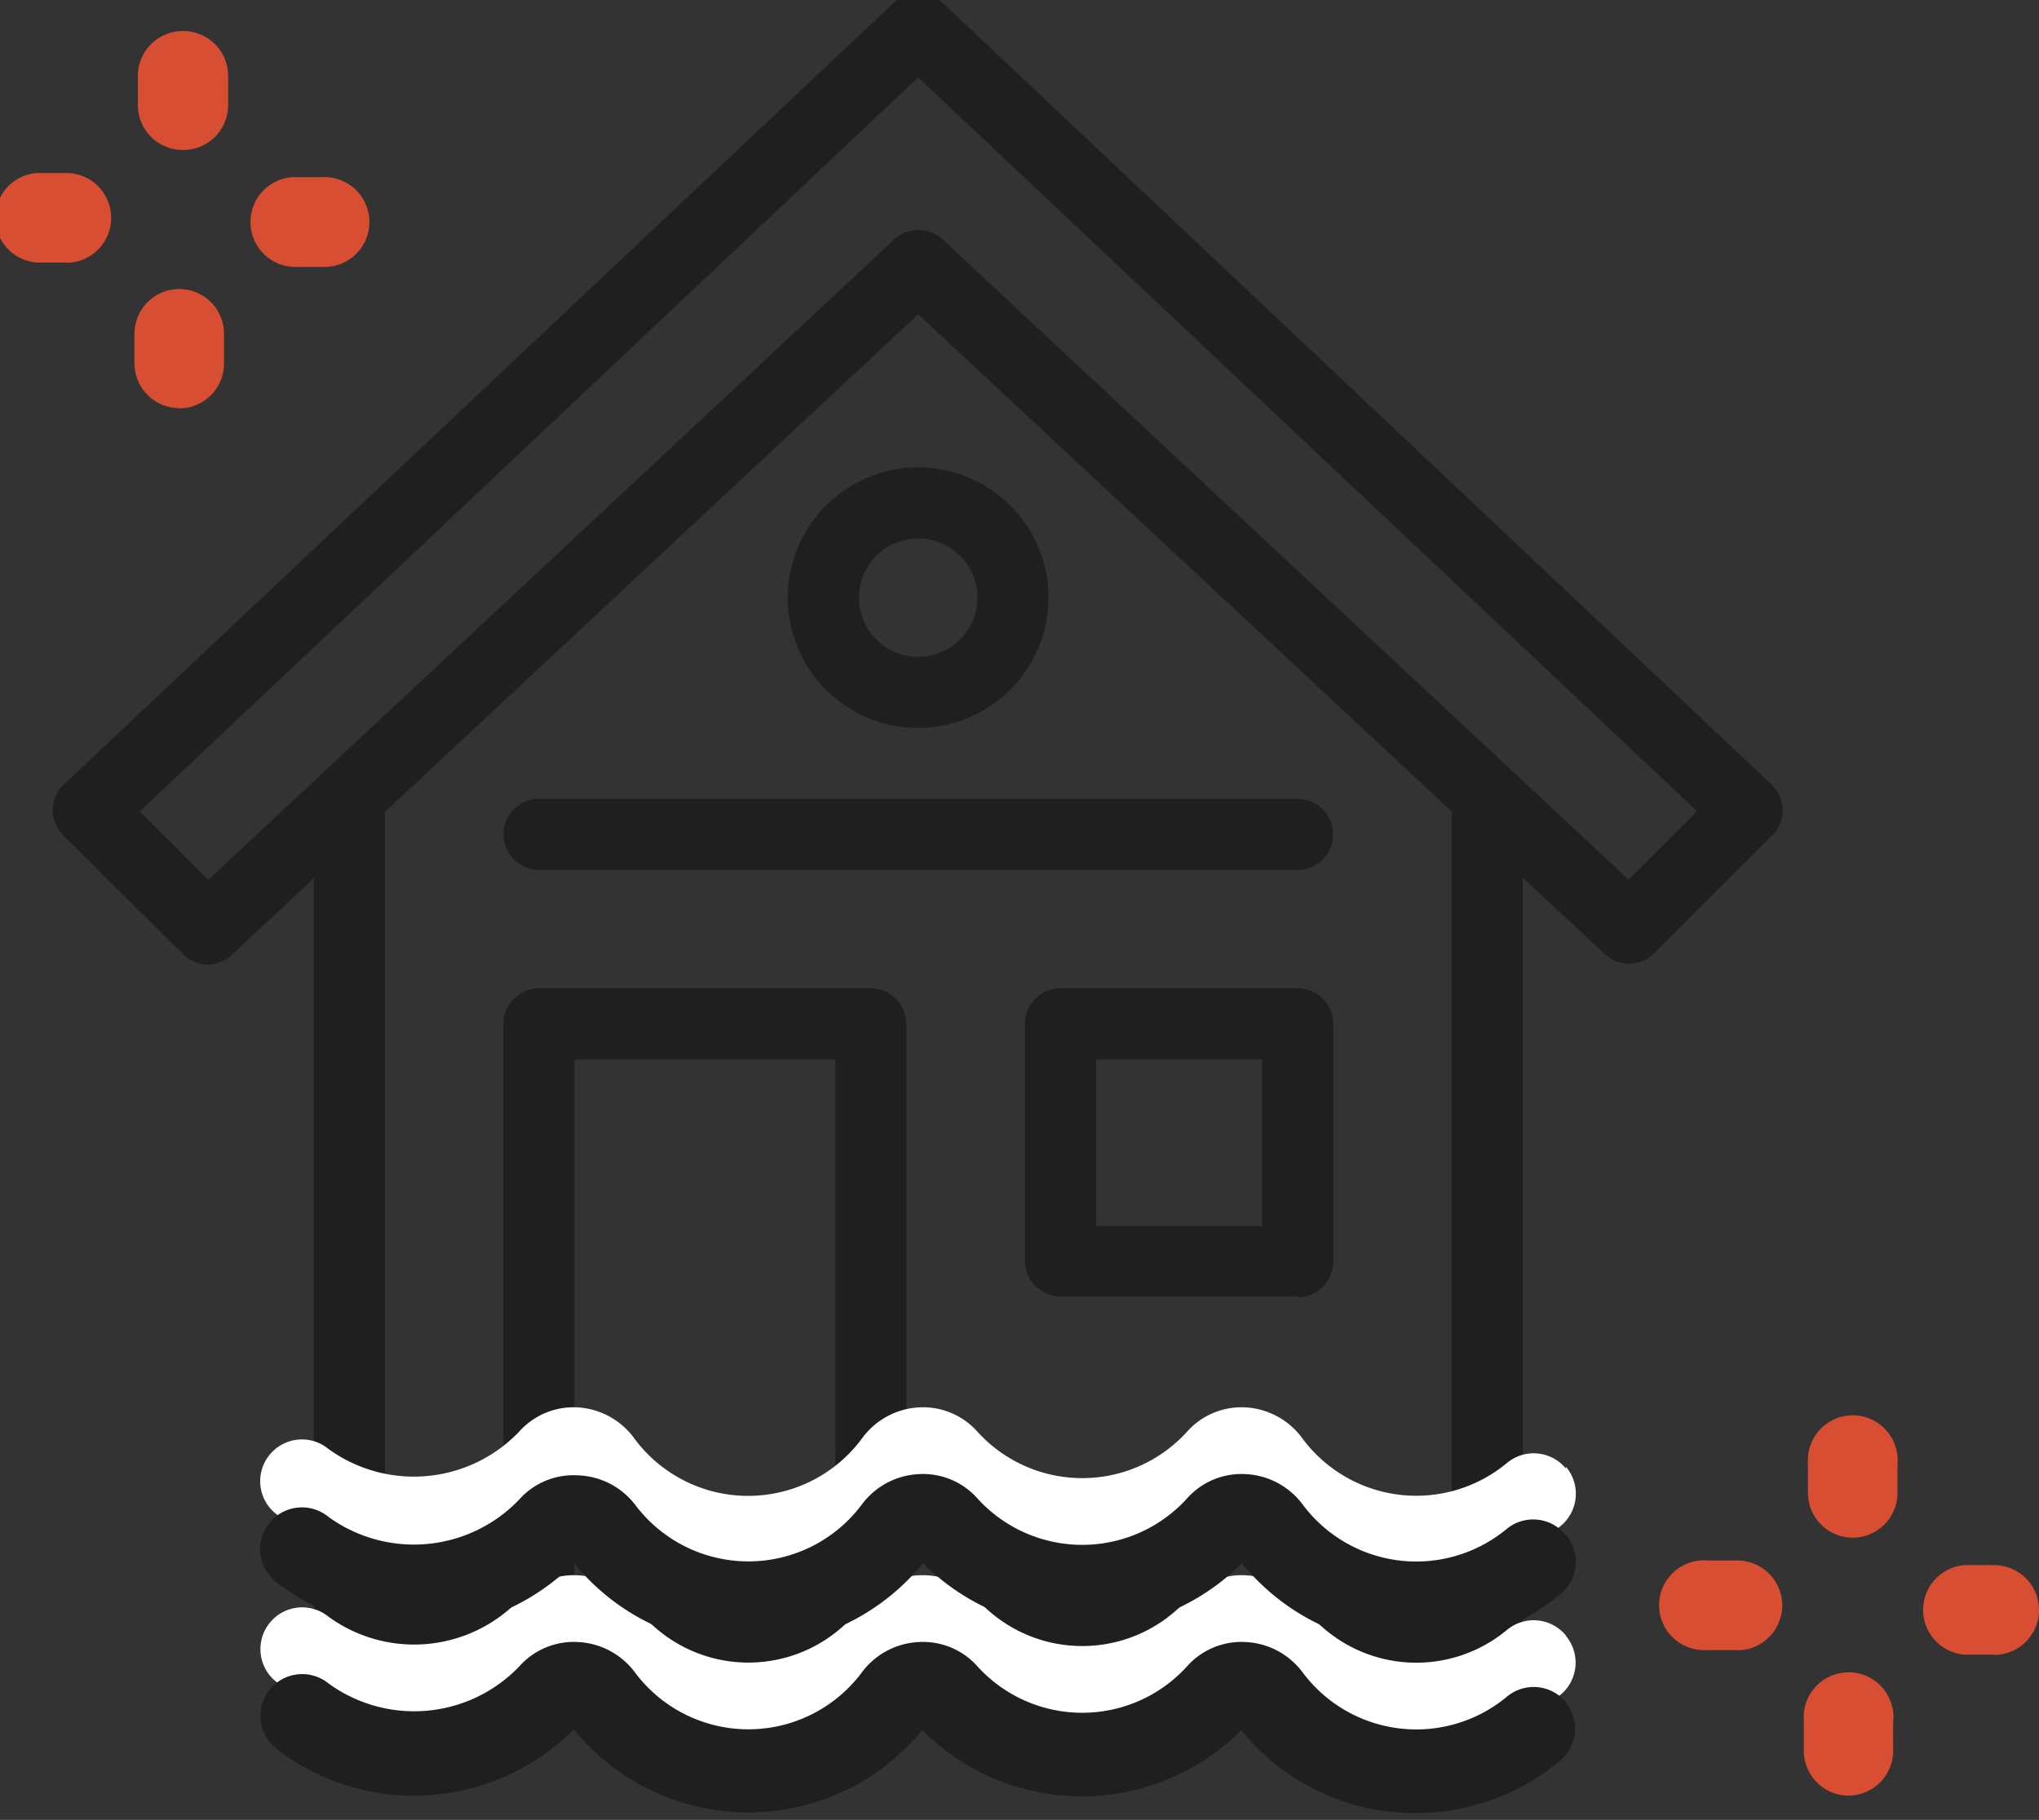 <?xml version="1.0" encoding="UTF-8"?> <svg xmlns="http://www.w3.org/2000/svg" xmlns:xlink="http://www.w3.org/1999/xlink" id="Camada_1" data-name="Camada 1" viewBox="0 0 84.01 75"><rect x="0" y="0" width="84.01" height="75" fill="#333333" stroke="none"/><defs><style>.cls-1{fill:none;}.cls-2{clip-path:url(#clip-path);}.cls-3{fill:#d84e32;}.cls-4{fill:#1f1f1f;}.cls-5{fill:#fff;}</style><clipPath id="clip-path"><rect class="cls-1" x="-0.32" y="-0.28" width="84.33" height="75"></rect></clipPath></defs><title>Prancheta 31</title><g class="cls-2"><path class="cls-3" d="M7.53,6.18h0A1.85,1.85,0,0,1,5.68,4.3l0-1.21A1.85,1.85,0,0,1,7.55,1.28h0A1.85,1.85,0,0,1,9.4,3.15l0,1.21A1.85,1.85,0,0,1,7.53,6.18"></path><path class="cls-3" d="M7.36,16.82h0a1.85,1.85,0,0,1-1.82-1.88l0-1.21a1.85,1.85,0,0,1,1.85-1.82h0A1.85,1.85,0,0,1,9.23,13.8l0,1.21a1.85,1.85,0,0,1-1.85,1.82"></path><path class="cls-3" d="M2.73,10.82h0l-1.21,0a1.85,1.85,0,0,1,0-3.69h0l1.21,0a1.85,1.85,0,0,1,0,3.7"></path><path class="cls-3" d="M13.38,11h0l-1.21,0a1.85,1.85,0,0,1,0-3.7h0l1.2,0a1.85,1.85,0,0,1,0,3.7"></path><path class="cls-3" d="M76.31,63.37h0a1.85,1.85,0,0,1-1.82-1.88l0-1.21a1.85,1.85,0,1,1,3.69.06l0,1.21a1.85,1.85,0,0,1-1.85,1.82"></path><path class="cls-3" d="M76.14,74h0a1.85,1.85,0,0,1-1.82-1.88l0-1.21A1.85,1.85,0,1,1,78,71l0,1.21A1.85,1.85,0,0,1,76.14,74"></path><path class="cls-3" d="M71.52,68h0l-1.21,0a1.85,1.85,0,1,1,.06-3.69l1.21,0a1.85,1.85,0,0,1,0,3.7"></path><path class="cls-3" d="M82.16,68.19h0l-1.21,0a1.85,1.85,0,0,1,0-3.69h0l1.21,0a1.85,1.85,0,0,1,0,3.7"></path><path class="cls-4" d="M61.27,69H14.4a1.47,1.47,0,0,1-1.47-1.46V33.41a1.46,1.46,0,1,1,2.93,0V66.12H59.81V33.41a1.46,1.46,0,1,1,2.93,0V67.58A1.46,1.46,0,0,1,61.27,69"></path><path class="cls-4" d="M8.54,39.75a1.45,1.45,0,0,1-1-.43L2.62,34.44a1.46,1.46,0,0,1,0-2.1L36.83.11a1.47,1.47,0,0,1,2,0L73,32.34a1.46,1.46,0,0,1,0,2.1l-4.88,4.88a1.46,1.46,0,0,1-2,0L37.83,12.95,9.54,39.36a1.46,1.46,0,0,1-1,.39M5.76,33.44l2.82,2.82L36.84,9.87a1.47,1.47,0,0,1,2,0L67.1,36.25l2.82-2.82L37.83,3.19Z"></path><path class="cls-4" d="M35.88,69a1.46,1.46,0,0,1-1.46-1.46V43.66H23.67V67.58a1.46,1.46,0,0,1-2.93,0V42.19a1.47,1.47,0,0,1,1.46-1.46H35.88a1.46,1.46,0,0,1,1.46,1.46V67.58A1.46,1.46,0,0,1,35.88,69"></path><path class="cls-4" d="M53.46,53.42H43.69A1.46,1.46,0,0,1,42.23,52V42.19a1.46,1.46,0,0,1,1.47-1.46h9.76a1.46,1.46,0,0,1,1.47,1.46V52a1.46,1.46,0,0,1-1.47,1.46m-8.3-2.93H52V43.66H45.16Z"></path><path class="cls-4" d="M37.83,30a5.37,5.37,0,1,1,5.37-5.37A5.38,5.38,0,0,1,37.83,30m0-7.81a2.44,2.44,0,1,0,2.44,2.44,2.44,2.44,0,0,0-2.44-2.44"></path><path class="cls-4" d="M53.46,35.85H22.21a1.46,1.46,0,0,1,0-2.93H53.46a1.46,1.46,0,0,1,0,2.93"></path><path class="cls-5" d="M64.51,67.39a1.72,1.72,0,0,0-2.42-.22,5.84,5.84,0,0,1-8.42-1,3.11,3.11,0,0,0-2.35-1.25,3,3,0,0,0-2.41,1,5.83,5.83,0,0,1-8.64,0,3,3,0,0,0-2.41-1,3.11,3.11,0,0,0-2.35,1.25,5.83,5.83,0,0,1-9.35,0,3.11,3.11,0,0,0-2.35-1.25,3,3,0,0,0-2.41,1,6,6,0,0,1-7.86.71,1.72,1.72,0,1,0-2.09,2.73,9.19,9.19,0,0,0,5.64,1.91,9.31,9.31,0,0,0,6.57-2.73,9.27,9.27,0,0,0,14.38,0,9.27,9.27,0,0,0,13.14,0A9.19,9.19,0,0,0,58.35,72a9.3,9.3,0,0,0,5.95-2.16,1.72,1.72,0,0,0,.22-2.42"></path><path class="cls-4" d="M64.51,70.14a1.72,1.72,0,0,0-2.42-.22,5.84,5.84,0,0,1-8.42-1,3.11,3.11,0,0,0-2.35-1.25,3,3,0,0,0-2.41,1,5.83,5.83,0,0,1-8.64,0,3,3,0,0,0-2.41-1,3.11,3.11,0,0,0-2.35,1.25,5.83,5.83,0,0,1-9.35,0,3.11,3.11,0,0,0-2.35-1.25,3,3,0,0,0-2.41,1,6,6,0,0,1-7.86.71,1.72,1.72,0,1,0-2.09,2.73A9.19,9.19,0,0,0,17.07,74a9.31,9.31,0,0,0,6.57-2.73A9.27,9.27,0,0,0,38,71.3a9.27,9.27,0,0,0,13.14,0,9.19,9.19,0,0,0,7.19,3.42,9.3,9.3,0,0,0,5.95-2.16,1.72,1.72,0,0,0,.22-2.42"></path><path class="cls-5" d="M64.51,60.51a1.72,1.72,0,0,0-2.42-.22,5.84,5.84,0,0,1-8.42-1A3.11,3.11,0,0,0,51.32,58a3,3,0,0,0-2.41,1,5.83,5.83,0,0,1-8.64,0,3,3,0,0,0-2.41-1A3.11,3.11,0,0,0,35.5,59.3a5.83,5.83,0,0,1-9.35,0A3.11,3.11,0,0,0,23.8,58a3,3,0,0,0-2.41,1,6,6,0,0,1-7.86.71,1.72,1.72,0,1,0-2.09,2.73,9.19,9.19,0,0,0,5.64,1.91,9.31,9.31,0,0,0,6.57-2.73,9.27,9.27,0,0,0,14.38,0,9.27,9.27,0,0,0,13.14,0,9.19,9.19,0,0,0,7.19,3.42,9.3,9.3,0,0,0,5.95-2.16,1.72,1.72,0,0,0,.22-2.42"></path><path class="cls-4" d="M64.51,63.26A1.72,1.72,0,0,0,62.09,63a5.84,5.84,0,0,1-8.42-1,3.11,3.11,0,0,0-2.35-1.25,3,3,0,0,0-2.41,1,5.83,5.83,0,0,1-8.64,0,3,3,0,0,0-2.41-1,3.11,3.11,0,0,0-2.35,1.25,5.83,5.83,0,0,1-9.35,0A3.11,3.11,0,0,0,23.8,60.8a3,3,0,0,0-2.41,1,6,6,0,0,1-7.86.71,1.72,1.72,0,1,0-2.09,2.73,9.19,9.19,0,0,0,5.64,1.91,9.31,9.31,0,0,0,6.57-2.73,9.27,9.27,0,0,0,14.38,0,9.27,9.27,0,0,0,13.14,0,9.19,9.19,0,0,0,7.19,3.42,9.3,9.3,0,0,0,5.95-2.16,1.72,1.72,0,0,0,.22-2.42"></path></g></svg> 